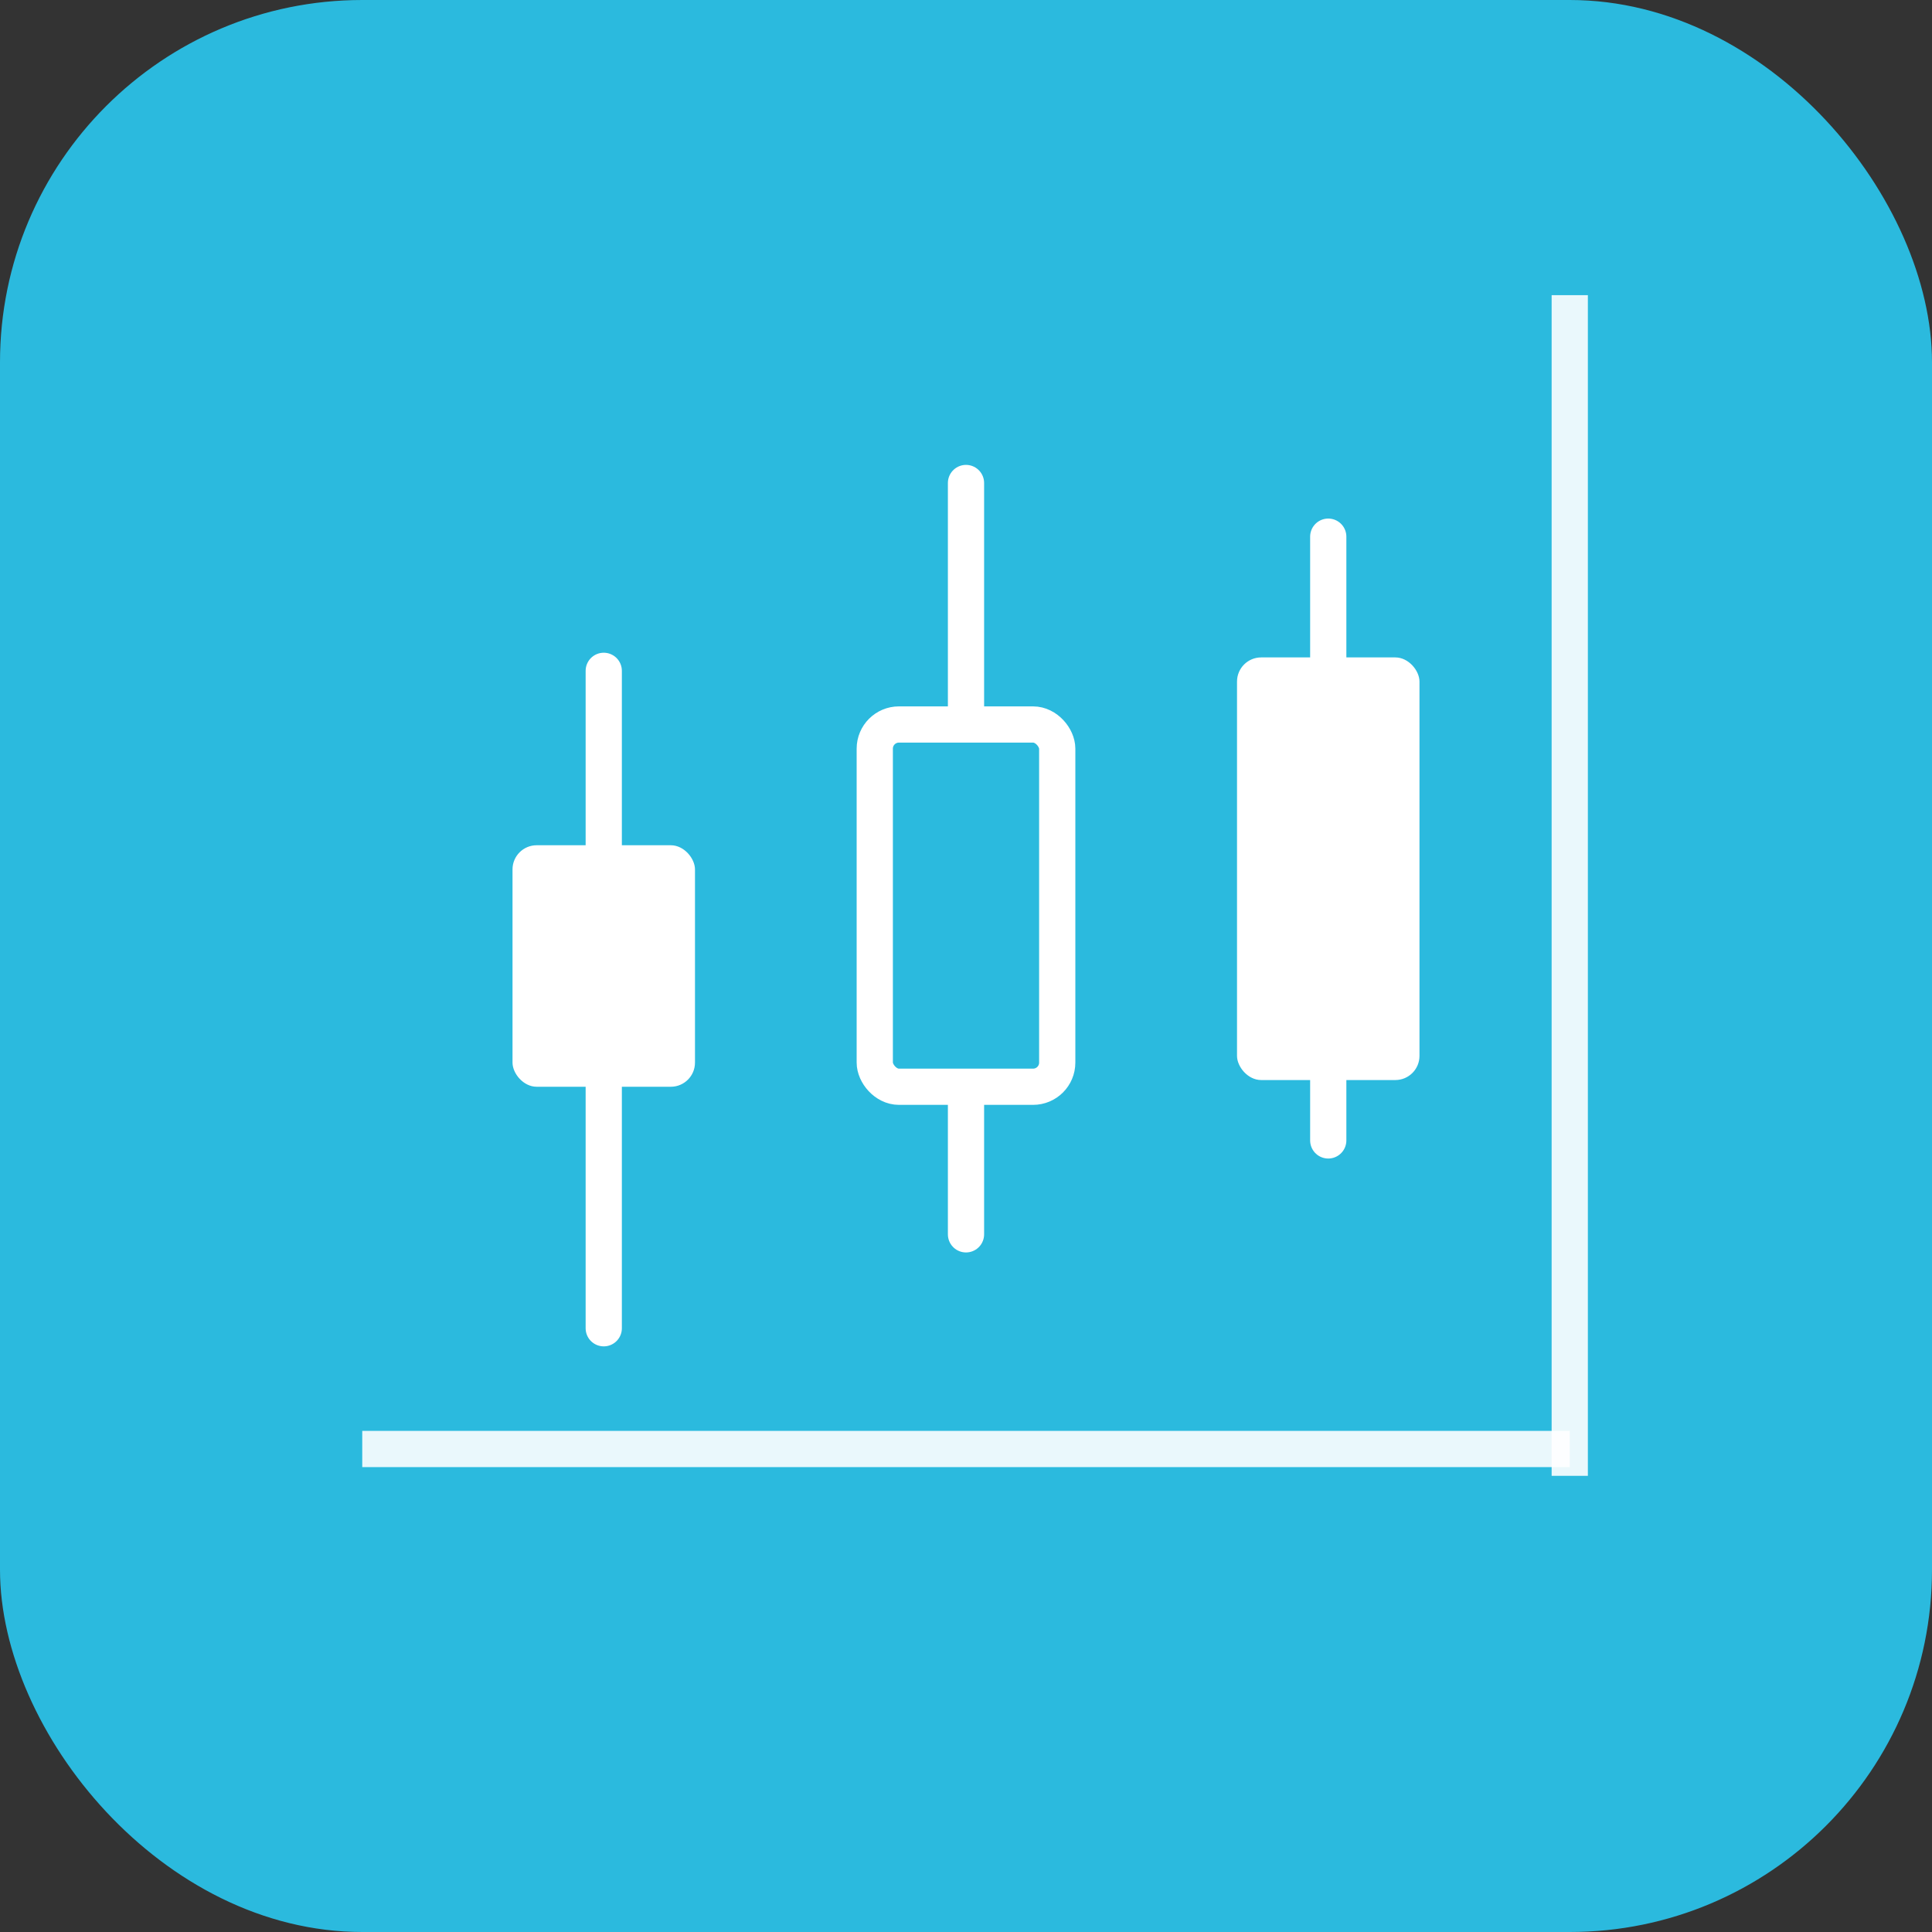 <svg width="72" height="72" viewBox="0 0 72 72" fill="none" xmlns="http://www.w3.org/2000/svg">
  <rect x="0" y="0" width="72" height="72" fill="#333333" stroke="none"/>
  <!-- Rounded square background -->
  <rect width="72" height="72" rx="13.5" fill="#2bbade"/>
  
  <!-- X-axis (horizontal) -->
  <g opacity="0.9">
    <line x1="13.5" y1="54" x2="58.5" y2="54" stroke="#ffffff" stroke-width="1.35"/>
  </g>
  
  <!-- First candlestick (smallest) -->
  <g>
    <!-- Wick -->
    <line x1="22.5" y1="25" x2="22.5" y2="49.5" stroke="#ffffff" stroke-width="1.35" stroke-linecap="round"/>
    <!-- Body -->
    <rect x="19.1" y="31.5" width="6.8" height="9" fill="#ffffff" rx="0.9"/>
  </g>
  
  <!-- Second candlestick (medium) - Outline -->
  <g>
    <!-- Wick -->
    <line x1="36" y1="18" x2="36" y2="46" stroke="#ffffff" stroke-width="1.35" stroke-linecap="round"/>
    <!-- Body - Hollow with background fill -->
    <rect x="32.6" y="27" width="6.8" height="13.5" fill="#2bbade" stroke="#ffffff" stroke-width="1.35" rx="0.9"/>
  </g>
  
  <!-- Third candlestick (largest) -->
  <g>
    <!-- Wick -->
    <line x1="49.5" y1="20" x2="49.5" y2="42.5" stroke="#ffffff" stroke-width="1.35" stroke-linecap="round"/>
    <!-- Body -->
    <rect x="46.1" y="24.5" width="6.8" height="15.75" fill="#ffffff" rx="0.9"/>
  </g>
  
  <!-- Y-axis (vertical) - on right side -->
  <g opacity="0.9">
    <line x1="58.5" y1="11" x2="58.5" y2="55" stroke="#ffffff" stroke-width="1.35"/>
  </g>
</svg>

